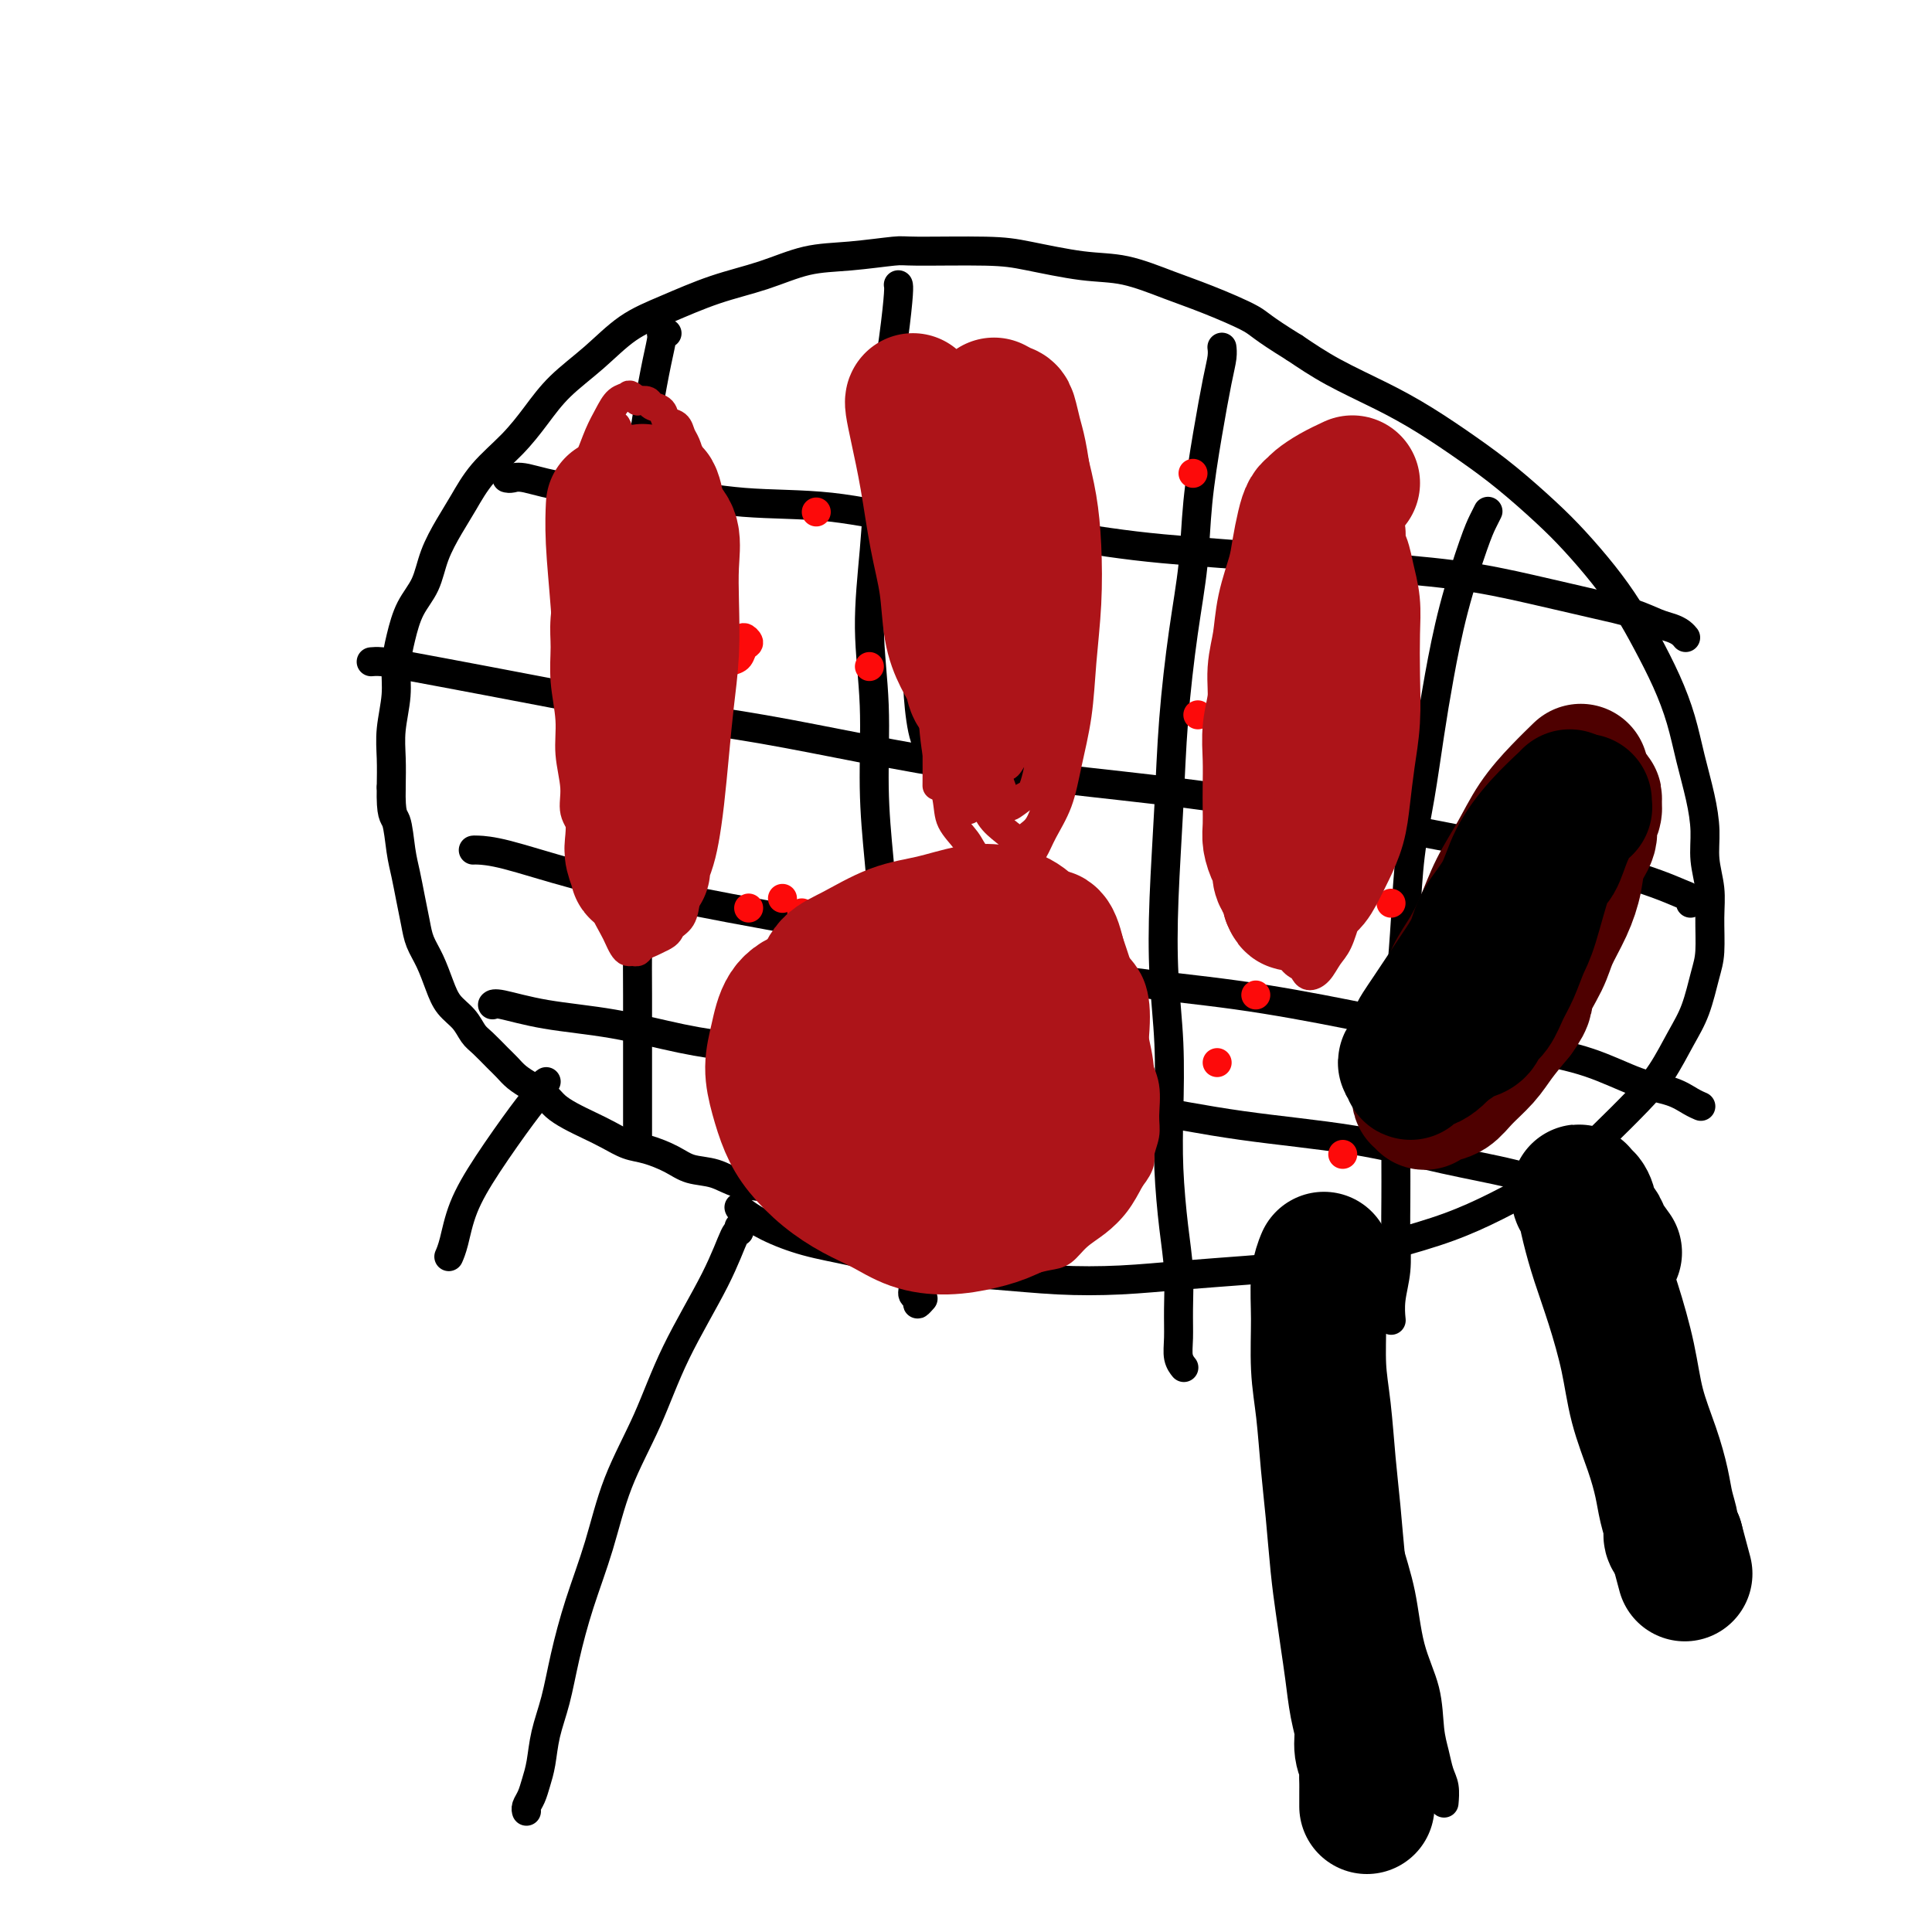 <svg viewBox='0 0 400 400' version='1.1' xmlns='http://www.w3.org/2000/svg' xmlns:xlink='http://www.w3.org/1999/xlink'><g fill='none' stroke='#000000' stroke-width='6' stroke-linecap='round' stroke-linejoin='round'><path d='M153,254c0.047,0.485 0.094,0.970 0,1c-0.094,0.030 -0.328,-0.396 -1,1c-0.672,1.396 -1.782,4.612 -4,9c-2.218,4.388 -5.545,9.947 -8,15c-2.455,5.053 -4.037,9.601 -6,14c-1.963,4.399 -4.307,8.649 -6,13c-1.693,4.351 -2.733,8.801 -4,13c-1.267,4.199 -2.759,8.146 -4,12c-1.241,3.854 -2.230,7.616 -3,11c-0.770,3.384 -1.319,6.391 -2,9c-0.681,2.609 -1.493,4.821 -2,7c-0.507,2.179 -0.710,4.325 -1,6c-0.290,1.675 -0.666,2.880 -1,4c-0.334,1.120 -0.626,2.156 -1,3c-0.374,0.844 -0.832,1.496 -1,2c-0.168,0.504 -0.048,0.858 0,1c0.048,0.142 0.024,0.071 0,0'/><path d='M275,260c-0.044,0.121 -0.087,0.241 0,1c0.087,0.759 0.305,2.155 1,5c0.695,2.845 1.867,7.137 3,12c1.133,4.863 2.228,10.296 3,15c0.772,4.704 1.223,8.677 2,13c0.777,4.323 1.882,8.995 3,13c1.118,4.005 2.250,7.344 3,11c0.750,3.656 1.118,7.630 2,11c0.882,3.370 2.279,6.137 3,9c0.721,2.863 0.768,5.822 1,8c0.232,2.178 0.651,3.575 1,5c0.349,1.425 0.630,2.877 1,4c0.370,1.123 0.830,1.918 1,3c0.170,1.082 0.048,2.452 0,3c-0.048,0.548 -0.024,0.274 0,0'/><path d='M153,250c-0.000,-0.000 -0.000,-0.000 0,0c0.000,0.000 0.000,0.000 0,0c-0.000,-0.000 -0.000,-0.000 0,0c0.000,0.000 0.000,0.000 0,0c-0.000,-0.000 -0.000,-0.000 0,0c0.000,0.000 0.000,0.000 0,0c-0.000,-0.000 -0.000,-0.000 0,0c0.000,0.000 0.000,0.002 0,0c-0.000,-0.002 -0.001,-0.006 0,0c0.001,0.006 0.005,0.022 0,0c-0.005,-0.022 -0.020,-0.080 0,0c0.020,0.080 0.073,0.300 1,1c0.927,0.700 2.728,1.879 5,3c2.272,1.121 5.014,2.184 8,3c2.986,0.816 6.215,1.385 9,2c2.785,0.615 5.128,1.276 8,2c2.872,0.724 6.275,1.512 10,2c3.725,0.488 7.772,0.678 12,1c4.228,0.322 8.636,0.777 13,1c4.364,0.223 8.685,0.214 13,0c4.315,-0.214 8.623,-0.635 13,-1c4.377,-0.365 8.822,-0.676 13,-1c4.178,-0.324 8.089,-0.662 12,-1'/><path d='M270,262c13.892,-0.414 10.623,-0.948 12,-2c1.377,-1.052 7.401,-2.620 12,-4c4.599,-1.380 7.773,-2.570 11,-4c3.227,-1.430 6.509,-3.100 10,-5c3.491,-1.900 7.193,-4.030 10,-6c2.807,-1.970 4.719,-3.780 7,-6c2.281,-2.220 4.929,-4.849 7,-7c2.071,-2.151 3.564,-3.826 5,-6c1.436,-2.174 2.815,-4.849 4,-7c1.185,-2.151 2.175,-3.778 3,-6c0.825,-2.222 1.485,-5.041 2,-7c0.515,-1.959 0.885,-3.060 1,-5c0.115,-1.940 -0.024,-4.718 0,-7c0.024,-2.282 0.211,-4.067 0,-6c-0.211,-1.933 -0.818,-4.012 -1,-6c-0.182,-1.988 0.062,-3.883 0,-6c-0.062,-2.117 -0.431,-4.455 -1,-7c-0.569,-2.545 -1.337,-5.298 -2,-8c-0.663,-2.702 -1.221,-5.354 -2,-8c-0.779,-2.646 -1.778,-5.288 -3,-8c-1.222,-2.712 -2.665,-5.496 -4,-8c-1.335,-2.504 -2.560,-4.727 -4,-7c-1.440,-2.273 -3.095,-4.595 -5,-7c-1.905,-2.405 -4.061,-4.894 -6,-7c-1.939,-2.106 -3.662,-3.829 -6,-6c-2.338,-2.171 -5.291,-4.789 -8,-7c-2.709,-2.211 -5.173,-4.015 -8,-6c-2.827,-1.985 -6.015,-4.151 -9,-6c-2.985,-1.849 -5.765,-3.383 -9,-5c-3.235,-1.617 -6.924,-3.319 -10,-5c-3.076,-1.681 -5.538,-3.340 -8,-5'/><path d='M268,72c-7.160,-4.401 -7.060,-4.904 -9,-6c-1.940,-1.096 -5.921,-2.783 -9,-4c-3.079,-1.217 -5.255,-1.962 -8,-3c-2.745,-1.038 -6.060,-2.369 -9,-3c-2.940,-0.631 -5.506,-0.562 -9,-1c-3.494,-0.438 -7.915,-1.382 -11,-2c-3.085,-0.618 -4.832,-0.910 -9,-1c-4.168,-0.090 -10.757,0.024 -14,0c-3.243,-0.024 -3.139,-0.184 -5,0c-1.861,0.184 -5.685,0.713 -9,1c-3.315,0.287 -6.121,0.332 -9,1c-2.879,0.668 -5.832,1.958 -9,3c-3.168,1.042 -6.552,1.834 -10,3c-3.448,1.166 -6.960,2.705 -10,4c-3.040,1.295 -5.609,2.347 -8,4c-2.391,1.653 -4.603,3.907 -7,6c-2.397,2.093 -4.977,4.026 -7,6c-2.023,1.974 -3.489,3.989 -5,6c-1.511,2.011 -3.066,4.017 -5,6c-1.934,1.983 -4.246,3.944 -6,6c-1.754,2.056 -2.949,4.207 -4,6c-1.051,1.793 -1.959,3.226 -3,5c-1.041,1.774 -2.216,3.887 -3,6c-0.784,2.113 -1.176,4.225 -2,6c-0.824,1.775 -2.081,3.211 -3,5c-0.919,1.789 -1.500,3.929 -2,6c-0.500,2.071 -0.918,4.071 -1,6c-0.082,1.929 0.174,3.785 0,6c-0.174,2.215 -0.778,4.789 -1,7c-0.222,2.211 -0.064,4.060 0,6c0.064,1.940 0.032,3.970 0,6'/><path d='M81,163c-0.131,6.081 0.543,5.785 1,7c0.457,1.215 0.699,3.942 1,6c0.301,2.058 0.661,3.448 1,5c0.339,1.552 0.657,3.265 1,5c0.343,1.735 0.710,3.493 1,5c0.290,1.507 0.504,2.762 1,4c0.496,1.238 1.274,2.457 2,4c0.726,1.543 1.401,3.409 2,5c0.599,1.591 1.123,2.905 2,4c0.877,1.095 2.108,1.970 3,3c0.892,1.030 1.446,2.215 2,3c0.554,0.785 1.110,1.169 2,2c0.890,0.831 2.115,2.109 3,3c0.885,0.891 1.430,1.393 2,2c0.570,0.607 1.166,1.317 2,2c0.834,0.683 1.906,1.338 3,2c1.094,0.662 2.210,1.332 3,2c0.790,0.668 1.253,1.335 2,2c0.747,0.665 1.776,1.329 3,2c1.224,0.671 2.641,1.348 4,2c1.359,0.652 2.659,1.278 4,2c1.341,0.722 2.725,1.540 4,2c1.275,0.460 2.443,0.561 4,1c1.557,0.439 3.503,1.216 5,2c1.497,0.784 2.544,1.576 4,2c1.456,0.424 3.321,0.480 5,1c1.679,0.520 3.171,1.504 5,2c1.829,0.496 3.995,0.504 6,1c2.005,0.496 3.847,1.480 6,2c2.153,0.520 4.615,0.577 7,1c2.385,0.423 4.692,1.211 7,2'/><path d='M179,251c9.262,2.560 7.917,1.958 9,2c1.083,0.042 4.595,0.726 6,1c1.405,0.274 0.702,0.137 0,0'/><path d='M113,224c-0.025,0.018 -0.051,0.036 0,0c0.051,-0.036 0.178,-0.127 0,0c-0.178,0.127 -0.660,0.471 -1,1c-0.340,0.529 -0.539,1.244 -1,2c-0.461,0.756 -1.185,1.555 -3,4c-1.815,2.445 -4.721,6.536 -7,10c-2.279,3.464 -3.930,6.300 -5,9c-1.070,2.700 -1.557,5.266 -2,7c-0.443,1.734 -0.841,2.638 -1,3c-0.159,0.362 -0.080,0.181 0,0'/><path d='M327,243c0.331,0.385 0.662,0.770 1,1c0.338,0.230 0.684,0.305 1,1c0.316,0.695 0.602,2.009 2,5c1.398,2.991 3.907,7.660 6,12c2.093,4.340 3.769,8.350 5,12c1.231,3.650 2.017,6.941 3,10c0.983,3.059 2.162,5.885 3,8c0.838,2.115 1.335,3.520 2,5c0.665,1.480 1.498,3.036 2,4c0.502,0.964 0.674,1.336 1,2c0.326,0.664 0.808,1.618 1,2c0.192,0.382 0.096,0.191 0,0'/><path d='M138,69c-0.032,-0.002 -0.063,-0.004 0,0c0.063,0.004 0.221,0.013 0,0c-0.221,-0.013 -0.822,-0.047 -1,0c-0.178,0.047 0.068,0.176 0,1c-0.068,0.824 -0.448,2.343 -1,5c-0.552,2.657 -1.276,6.450 -2,11c-0.724,4.550 -1.449,9.855 -2,14c-0.551,4.145 -0.930,7.128 -1,11c-0.070,3.872 0.167,8.632 0,13c-0.167,4.368 -0.738,8.344 -1,13c-0.262,4.656 -0.214,9.991 0,15c0.214,5.009 0.593,9.692 1,15c0.407,5.308 0.841,11.240 1,16c0.159,4.760 0.043,8.349 0,12c-0.043,3.651 -0.011,7.366 0,11c0.011,3.634 0.003,7.188 0,10c-0.003,2.812 -0.001,4.882 0,7c0.001,2.118 0.000,4.284 0,6c-0.000,1.716 -0.000,2.982 0,4c0.000,1.018 0.000,1.788 0,2c-0.000,0.212 -0.000,-0.135 0,0c0.000,0.135 0.000,0.753 0,1c-0.000,0.247 -0.000,0.124 0,0'/><path d='M186,59c-0.001,-0.004 -0.002,-0.007 0,0c0.002,0.007 0.008,0.026 0,0c-0.008,-0.026 -0.030,-0.096 0,0c0.030,0.096 0.111,0.360 0,2c-0.111,1.640 -0.413,4.658 -1,9c-0.587,4.342 -1.460,10.007 -2,15c-0.540,4.993 -0.748,9.312 -1,14c-0.252,4.688 -0.548,9.745 -1,15c-0.452,5.255 -1.059,10.707 -1,16c0.059,5.293 0.786,10.426 1,16c0.214,5.574 -0.085,11.589 0,17c0.085,5.411 0.552,10.218 1,15c0.448,4.782 0.876,9.539 1,14c0.124,4.461 -0.055,8.627 0,13c0.055,4.373 0.344,8.955 1,13c0.656,4.045 1.677,7.554 2,11c0.323,3.446 -0.053,6.828 0,10c0.053,3.172 0.535,6.135 1,9c0.465,2.865 0.913,5.632 1,8c0.087,2.368 -0.188,4.338 0,6c0.188,1.662 0.839,3.016 1,4c0.161,0.984 -0.167,1.598 0,2c0.167,0.402 0.828,0.592 1,1c0.172,0.408 -0.146,1.033 0,1c0.146,-0.033 0.756,-0.724 1,-1c0.244,-0.276 0.122,-0.138 0,0'/><path d='M253,72c-0.000,-0.001 -0.000,-0.001 0,0c0.000,0.001 0.001,0.005 0,0c-0.001,-0.005 -0.002,-0.019 0,0c0.002,0.019 0.009,0.070 0,0c-0.009,-0.070 -0.034,-0.261 0,0c0.034,0.261 0.126,0.973 0,2c-0.126,1.027 -0.470,2.369 -1,5c-0.530,2.631 -1.245,6.551 -2,11c-0.755,4.449 -1.550,9.425 -2,14c-0.450,4.575 -0.555,8.747 -1,13c-0.445,4.253 -1.231,8.585 -2,14c-0.769,5.415 -1.523,11.912 -2,18c-0.477,6.088 -0.678,11.769 -1,18c-0.322,6.231 -0.767,13.014 -1,19c-0.233,5.986 -0.256,11.175 0,16c0.256,4.825 0.790,9.284 1,14c0.210,4.716 0.095,9.687 0,14c-0.095,4.313 -0.169,7.966 0,12c0.169,4.034 0.580,8.449 1,12c0.420,3.551 0.848,6.237 1,9c0.152,2.763 0.027,5.602 0,8c-0.027,2.398 0.045,4.355 0,6c-0.045,1.645 -0.208,2.977 0,4c0.208,1.023 0.787,1.737 1,2c0.213,0.263 0.061,0.075 0,0c-0.061,-0.075 -0.030,-0.038 0,0'/><path d='M308,106c-0.021,0.042 -0.043,0.083 0,0c0.043,-0.083 0.149,-0.291 0,0c-0.149,0.291 -0.554,1.082 -1,2c-0.446,0.918 -0.934,1.963 -2,5c-1.066,3.037 -2.709,8.067 -4,13c-1.291,4.933 -2.230,9.769 -3,14c-0.770,4.231 -1.372,7.856 -2,12c-0.628,4.144 -1.282,8.808 -2,13c-0.718,4.192 -1.499,7.913 -2,12c-0.501,4.087 -0.723,8.539 -1,13c-0.277,4.461 -0.610,8.929 -1,13c-0.390,4.071 -0.836,7.744 -1,11c-0.164,3.256 -0.044,6.094 0,9c0.044,2.906 0.013,5.878 0,9c-0.013,3.122 -0.007,6.392 0,9c0.007,2.608 0.016,4.552 0,7c-0.016,2.448 -0.057,5.399 0,8c0.057,2.601 0.211,4.852 0,7c-0.211,2.148 -0.788,4.194 -1,6c-0.212,1.806 -0.061,3.373 0,4c0.061,0.627 0.030,0.313 0,0'/><path d='M105,99c-0.072,-0.015 -0.144,-0.030 0,0c0.144,0.030 0.504,0.106 1,0c0.496,-0.106 1.128,-0.395 3,0c1.872,0.395 4.986,1.475 10,2c5.014,0.525 11.930,0.496 18,1c6.070,0.504 11.294,1.542 17,2c5.706,0.458 11.895,0.335 18,1c6.105,0.665 12.127,2.118 19,3c6.873,0.882 14.596,1.194 22,2c7.404,0.806 14.487,2.105 22,3c7.513,0.895 15.455,1.384 23,2c7.545,0.616 14.691,1.358 22,2c7.309,0.642 14.780,1.184 21,2c6.220,0.816 11.189,1.906 16,3c4.811,1.094 9.464,2.191 13,3c3.536,0.809 5.956,1.331 8,2c2.044,0.669 3.711,1.486 5,2c1.289,0.514 2.201,0.725 3,1c0.799,0.275 1.484,0.612 2,1c0.516,0.388 0.862,0.825 1,1c0.138,0.175 0.069,0.087 0,0'/><path d='M77,137c-0.136,0.013 -0.273,0.027 0,0c0.273,-0.027 0.955,-0.093 2,0c1.045,0.093 2.454,0.345 6,1c3.546,0.655 9.231,1.714 16,3c6.769,1.286 14.623,2.798 21,4c6.377,1.202 11.277,2.093 17,3c5.723,0.907 12.268,1.831 19,3c6.732,1.169 13.651,2.584 21,4c7.349,1.416 15.127,2.832 23,4c7.873,1.168 15.842,2.087 24,3c8.158,0.913 16.506,1.819 25,3c8.494,1.181 17.135,2.638 25,4c7.865,1.362 14.954,2.631 22,4c7.046,1.369 14.049,2.839 20,4c5.951,1.161 10.848,2.014 15,3c4.152,0.986 7.557,2.107 10,3c2.443,0.893 3.923,1.559 5,2c1.077,0.441 1.752,0.657 2,1c0.248,0.343 0.071,0.812 0,1c-0.071,0.188 -0.035,0.094 0,0'/><path d='M98,176c-0.015,0.005 -0.030,0.010 0,0c0.030,-0.010 0.104,-0.036 1,0c0.896,0.036 2.613,0.133 6,1c3.387,0.867 8.443,2.503 14,4c5.557,1.497 11.616,2.854 17,4c5.384,1.146 10.094,2.082 15,3c4.906,0.918 10.008,1.820 16,3c5.992,1.180 12.872,2.640 20,4c7.128,1.360 14.502,2.622 22,4c7.498,1.378 15.119,2.872 23,4c7.881,1.128 16.022,1.889 24,3c7.978,1.111 15.794,2.570 23,4c7.206,1.430 13.803,2.830 20,4c6.197,1.170 11.996,2.110 17,3c5.004,0.890 9.215,1.731 13,3c3.785,1.269 7.144,2.967 10,4c2.856,1.033 5.209,1.401 7,2c1.791,0.599 3.021,1.431 4,2c0.979,0.569 1.708,0.877 2,1c0.292,0.123 0.146,0.062 0,0'/><path d='M102,208c0.011,-0.013 0.023,-0.027 0,0c-0.023,0.027 -0.079,0.094 0,0c0.079,-0.094 0.294,-0.348 2,0c1.706,0.348 4.901,1.300 9,2c4.099,0.700 9.100,1.149 14,2c4.900,0.851 9.698,2.103 14,3c4.302,0.897 8.106,1.439 13,2c4.894,0.561 10.877,1.140 17,2c6.123,0.860 12.386,2.000 19,3c6.614,1.000 13.579,1.860 21,3c7.421,1.140 15.299,2.559 23,4c7.701,1.441 15.225,2.904 23,4c7.775,1.096 15.801,1.825 23,3c7.199,1.175 13.572,2.795 19,4c5.428,1.205 9.910,1.994 14,3c4.090,1.006 7.787,2.228 10,3c2.213,0.772 2.942,1.092 4,2c1.058,0.908 2.445,2.402 3,3c0.555,0.598 0.277,0.299 0,0'/><path d='M153,229c-0.000,-0.006 -0.001,-0.013 0,0c0.001,0.013 0.003,0.045 0,0c-0.003,-0.045 -0.011,-0.166 0,0c0.011,0.166 0.042,0.619 0,1c-0.042,0.381 -0.155,0.689 0,1c0.155,0.311 0.578,0.626 1,1c0.422,0.374 0.842,0.808 2,1c1.158,0.192 3.054,0.142 4,0c0.946,-0.142 0.944,-0.376 1,-1c0.056,-0.624 0.172,-1.637 0,-2c-0.172,-0.363 -0.632,-0.074 -1,0c-0.368,0.074 -0.646,-0.066 -1,0c-0.354,0.066 -0.785,0.340 -1,1c-0.215,0.660 -0.215,1.707 0,2c0.215,0.293 0.645,-0.169 1,0c0.355,0.169 0.634,0.969 1,1c0.366,0.031 0.819,-0.705 1,-1c0.181,-0.295 0.091,-0.147 0,0'/><path d='M191,135c-0.002,-0.001 -0.004,-0.001 0,0c0.004,0.001 0.015,0.005 0,0c-0.015,-0.005 -0.057,-0.019 0,0c0.057,0.019 0.214,0.069 0,0c-0.214,-0.069 -0.797,-0.258 -1,0c-0.203,0.258 -0.024,0.964 0,2c0.024,1.036 -0.106,2.403 0,5c0.106,2.597 0.449,6.424 1,9c0.551,2.576 1.311,3.900 2,4c0.689,0.100 1.306,-1.024 2,-2c0.694,-0.976 1.465,-1.803 2,-3c0.535,-1.197 0.834,-2.763 1,-4c0.166,-1.237 0.198,-2.144 0,-3c-0.198,-0.856 -0.628,-1.662 -1,-2c-0.372,-0.338 -0.688,-0.209 -1,0c-0.312,0.209 -0.620,0.499 -1,1c-0.380,0.501 -0.833,1.212 -1,2c-0.167,0.788 -0.048,1.654 0,2c0.048,0.346 0.024,0.173 0,0'/></g>
<g fill='none' stroke='#FD0A0A' stroke-width='6' stroke-linecap='round' stroke-linejoin='round'><path d='M149,127c0.009,-0.006 0.017,-0.013 0,0c-0.017,0.013 -0.061,0.045 0,0c0.061,-0.045 0.226,-0.167 0,0c-0.226,0.167 -0.844,0.624 -1,1c-0.156,0.376 0.150,0.672 0,1c-0.150,0.328 -0.755,0.689 -1,2c-0.245,1.311 -0.130,3.574 0,5c0.130,1.426 0.274,2.015 1,2c0.726,-0.015 2.033,-0.636 3,-1c0.967,-0.364 1.594,-0.472 2,-1c0.406,-0.528 0.592,-1.476 1,-2c0.408,-0.524 1.037,-0.625 1,-1c-0.037,-0.375 -0.741,-1.024 -1,-1c-0.259,0.024 -0.074,0.721 0,1c0.074,0.279 0.037,0.139 0,0'/><path d='M155,188c0.000,0.000 0.000,0.000 0,0c0.000,0.000 0.000,0.000 0,0'/><path d='M198,206c0.000,0.000 0.000,0.000 0,0c0.000,0.000 0.000,0.000 0,0c0.000,-0.000 0.000,0.000 0,0c0.000,0.000 0.000,0.000 0,0'/><path d='M199,134c0.000,0.000 0.000,0.000 0,0c0.000,0.000 0.000,0.000 0,0c-0.000,0.000 0.000,0.000 0,0'/><path d='M214,181c0.000,0.000 0.000,0.000 0,0c0.000,0.000 0.000,0.000 0,0'/><path d='M256,179c0.000,0.000 0.000,0.000 0,0c0.000,0.000 0.000,0.000 0,0c0.000,0.000 0.000,-0.000 0,0c0.000,0.000 0.000,0.000 0,0'/><path d='M260,119c0.000,0.000 0.000,0.000 0,0c0.000,0.000 0.000,0.000 0,0'/><path d='M221,107c0.000,0.000 0.000,0.000 0,0c0.000,0.000 0.000,0.000 0,0c0.000,0.000 0.000,-0.000 0,0c0.000,0.000 0.000,0.000 0,0'/><path d='M180,138c0.000,0.000 0.000,0.000 0,0c0.000,0.000 0.000,0.000 0,0c0.000,0.000 0.000,0.000 0,0'/><path d='M162,186c0.000,0.000 0.000,0.000 0,0c0.000,0.000 0.000,0.000 0,0c0.000,0.000 0.000,0.000 0,0'/><path d='M197,218c0.000,0.000 0.000,0.000 0,0c0.000,0.000 0.000,0.000 0,0'/><path d='M252,220c0.000,0.000 0.000,0.000 0,0c0.000,0.000 0.000,0.000 0,0c0.000,-0.000 0.000,0.000 0,0c0.000,-0.000 0.000,0.000 0,0c-0.000,0.000 0.000,0.000 0,0'/><path d='M288,187c0.000,0.000 0.000,0.000 0,0c0.000,0.000 0.000,0.000 0,0'/><path d='M275,139c0.000,0.000 0.000,0.000 0,0c0.000,0.000 0.000,0.000 0,0c0.000,0.000 0.000,0.000 0,0c0.000,0.000 0.000,0.000 0,0'/><path d='M247,98c0.000,0.000 0.000,0.000 0,0c0.000,0.000 -0.000,0.000 0,0c0.000,0.000 0.000,0.000 0,0c0.000,0.000 0.000,0.000 0,0c-0.000,0.000 0.000,0.000 0,0'/><path d='M169,106c0.000,0.000 0.000,0.000 0,0c0.000,0.000 0.000,0.000 0,0c0.000,0.000 0.000,0.000 0,0c0.000,0.000 0.000,0.000 0,0'/><path d='M140,131c0.000,0.000 0.000,0.000 0,0c0.000,0.000 0.000,0.000 0,0c0.000,0.000 0.000,0.000 0,0c0.000,0.000 0.000,0.000 0,0'/><path d='M166,189c0.000,0.000 0.000,0.000 0,0c0.000,0.000 0.000,0.000 0,0'/><path d='M198,164c0.000,0.000 0.000,0.000 0,0c0.000,0.000 0.000,0.000 0,0'/><path d='M215,147c0.000,0.000 0.000,0.000 0,0c0.000,0.000 -0.000,0.000 0,0c0.000,0.000 0.000,0.000 0,0c-0.000,0.000 0.000,0.000 0,0c0.000,0.000 0.000,0.000 0,0'/><path d='M248,148c0.000,0.000 0.000,0.000 0,0c0.000,0.000 0.000,0.000 0,0c-0.000,0.000 0.000,0.000 0,0c0.000,0.000 0.000,0.000 0,0c0.000,0.000 0.000,0.000 0,0c-0.000,0.000 0.000,0.000 0,0'/><path d='M260,206c0.000,0.000 0.000,0.000 0,0c0.000,0.000 0.000,0.000 0,0c0.000,-0.000 0.000,0.000 0,0c0.000,0.000 0.000,0.000 0,0c0.000,0.000 0.000,0.000 0,0'/><path d='M278,239c0.000,0.000 0.000,0.000 0,0c0.000,0.000 0.000,0.000 0,0c0.000,0.000 0.000,0.000 0,0c0.000,0.000 0.000,0.000 0,0'/></g>
<g fill='none' stroke='#AD1419' stroke-width='6' stroke-linecap='round' stroke-linejoin='round'><path d='M118,101c-0.000,0.000 -0.000,0.001 0,0c0.000,-0.001 0.001,-0.003 0,0c-0.001,0.003 -0.004,0.012 0,0c0.004,-0.012 0.015,-0.046 0,1c-0.015,1.046 -0.058,3.172 0,6c0.058,2.828 0.216,6.358 0,10c-0.216,3.642 -0.805,7.395 -1,10c-0.195,2.605 0.005,4.061 0,6c-0.005,1.939 -0.213,4.360 0,7c0.213,2.640 0.849,5.500 1,8c0.151,2.500 -0.181,4.639 0,7c0.181,2.361 0.874,4.942 1,7c0.126,2.058 -0.317,3.593 0,5c0.317,1.407 1.393,2.686 2,4c0.607,1.314 0.744,2.663 1,4c0.256,1.337 0.632,2.662 1,4c0.368,1.338 0.729,2.691 1,4c0.271,1.309 0.454,2.575 1,4c0.546,1.425 1.456,3.009 2,4c0.544,0.991 0.723,1.391 1,2c0.277,0.609 0.651,1.428 1,2c0.349,0.572 0.674,0.896 1,1c0.326,0.104 0.654,-0.014 1,0c0.346,0.014 0.711,0.158 1,0c0.289,-0.158 0.501,-0.620 1,-1c0.499,-0.380 1.285,-0.680 2,-1c0.715,-0.320 1.357,-0.660 2,-1'/><path d='M137,194c1.583,-0.689 1.541,-1.412 2,-2c0.459,-0.588 1.419,-1.042 2,-2c0.581,-0.958 0.781,-2.422 1,-4c0.219,-1.578 0.455,-3.272 1,-5c0.545,-1.728 1.399,-3.489 2,-5c0.601,-1.511 0.949,-2.770 1,-4c0.051,-1.230 -0.196,-2.431 0,-4c0.196,-1.569 0.836,-3.507 1,-5c0.164,-1.493 -0.149,-2.541 0,-4c0.149,-1.459 0.758,-3.330 1,-5c0.242,-1.670 0.117,-3.138 0,-5c-0.117,-1.862 -0.226,-4.117 0,-6c0.226,-1.883 0.789,-3.392 1,-5c0.211,-1.608 0.071,-3.313 0,-5c-0.071,-1.687 -0.075,-3.355 0,-5c0.075,-1.645 0.227,-3.268 0,-5c-0.227,-1.732 -0.834,-3.572 -1,-5c-0.166,-1.428 0.110,-2.444 0,-4c-0.110,-1.556 -0.607,-3.651 -1,-5c-0.393,-1.349 -0.683,-1.951 -1,-3c-0.317,-1.049 -0.663,-2.546 -1,-4c-0.337,-1.454 -0.667,-2.866 -1,-4c-0.333,-1.134 -0.671,-1.990 -1,-3c-0.329,-1.010 -0.650,-2.172 -1,-3c-0.350,-0.828 -0.728,-1.321 -1,-2c-0.272,-0.679 -0.439,-1.545 -1,-2c-0.561,-0.455 -1.515,-0.500 -2,-1c-0.485,-0.500 -0.501,-1.453 -1,-2c-0.499,-0.547 -1.480,-0.686 -2,-1c-0.520,-0.314 -0.577,-0.804 -1,-1c-0.423,-0.196 -1.211,-0.098 -2,0'/><path d='M132,83c-1.904,-1.643 -1.665,-1.251 -2,-1c-0.335,0.251 -1.244,0.361 -2,1c-0.756,0.639 -1.359,1.808 -2,3c-0.641,1.192 -1.320,2.407 -2,4c-0.680,1.593 -1.361,3.564 -2,5c-0.639,1.436 -1.236,2.337 -2,5c-0.764,2.663 -1.695,7.090 -2,9c-0.305,1.910 0.015,1.304 0,3c-0.015,1.696 -0.366,5.692 0,9c0.366,3.308 1.449,5.926 2,9c0.551,3.074 0.571,6.602 1,10c0.429,3.398 1.266,6.666 2,10c0.734,3.334 1.366,6.735 2,10c0.634,3.265 1.269,6.395 2,9c0.731,2.605 1.558,4.684 2,7c0.442,2.316 0.499,4.867 1,7c0.501,2.133 1.445,3.846 2,5c0.555,1.154 0.722,1.749 1,2c0.278,0.251 0.666,0.156 1,0c0.334,-0.156 0.615,-0.375 1,-1c0.385,-0.625 0.873,-1.656 1,-3c0.127,-1.344 -0.109,-2.999 0,-5c0.109,-2.001 0.563,-4.346 1,-7c0.437,-2.654 0.857,-5.616 1,-9c0.143,-3.384 0.009,-7.190 0,-11c-0.009,-3.810 0.106,-7.624 0,-12c-0.106,-4.376 -0.435,-9.313 -1,-14c-0.565,-4.687 -1.368,-9.122 -2,-13c-0.632,-3.878 -1.093,-7.198 -2,-10c-0.907,-2.802 -2.259,-5.086 -3,-7c-0.741,-1.914 -0.870,-3.457 -1,-5'/><path d='M129,93c-1.802,-8.191 -1.807,-4.167 -2,-3c-0.193,1.167 -0.574,-0.522 -1,-1c-0.426,-0.478 -0.899,0.256 -1,1c-0.101,0.744 0.168,1.499 0,3c-0.168,1.501 -0.774,3.748 -1,6c-0.226,2.252 -0.072,4.508 0,8c0.072,3.492 0.064,8.221 0,13c-0.064,4.779 -0.182,9.609 0,15c0.182,5.391 0.664,11.345 1,16c0.336,4.655 0.527,8.012 1,11c0.473,2.988 1.229,5.607 2,7c0.771,1.393 1.558,1.560 2,2c0.442,0.440 0.538,1.151 1,1c0.462,-0.151 1.291,-1.166 2,-2c0.709,-0.834 1.297,-1.488 2,-3c0.703,-1.512 1.520,-3.881 2,-7c0.480,-3.119 0.622,-6.989 1,-12c0.378,-5.011 0.992,-11.164 1,-17c0.008,-5.836 -0.590,-11.355 -1,-16c-0.410,-4.645 -0.632,-8.417 -1,-11c-0.368,-2.583 -0.883,-3.979 -1,-5c-0.117,-1.021 0.164,-1.667 0,-2c-0.164,-0.333 -0.772,-0.353 -1,0c-0.228,0.353 -0.075,1.078 0,2c0.075,0.922 0.073,2.041 0,4c-0.073,1.959 -0.216,4.757 0,8c0.216,3.243 0.790,6.930 1,11c0.210,4.070 0.056,8.524 0,13c-0.056,4.476 -0.015,8.974 0,13c0.015,4.026 0.004,7.579 0,10c-0.004,2.421 -0.002,3.711 0,5'/><path d='M136,163c0.000,10.357 0.000,4.250 0,2c0.000,-2.250 0.000,-0.643 0,0c0.000,0.643 0.000,0.321 0,0'/><path d='M190,85c0.024,0.379 0.049,0.757 0,1c-0.049,0.243 -0.171,0.350 0,2c0.171,1.650 0.634,4.841 1,9c0.366,4.159 0.636,9.284 1,14c0.364,4.716 0.823,9.023 1,13c0.177,3.977 0.073,7.624 0,11c-0.073,3.376 -0.115,6.483 0,10c0.115,3.517 0.386,7.446 1,11c0.614,3.554 1.572,6.735 2,9c0.428,2.265 0.327,3.615 1,5c0.673,1.385 2.119,2.803 3,4c0.881,1.197 1.198,2.171 2,3c0.802,0.829 2.088,1.514 3,2c0.912,0.486 1.451,0.775 2,1c0.549,0.225 1.110,0.387 2,0c0.890,-0.387 2.111,-1.324 3,-2c0.889,-0.676 1.446,-1.093 2,-2c0.554,-0.907 1.104,-2.306 2,-4c0.896,-1.694 2.139,-3.683 3,-6c0.861,-2.317 1.342,-4.962 2,-8c0.658,-3.038 1.495,-6.469 2,-10c0.505,-3.531 0.680,-7.162 1,-11c0.320,-3.838 0.787,-7.885 1,-12c0.213,-4.115 0.173,-8.300 0,-12c-0.173,-3.700 -0.478,-6.914 -1,-10c-0.522,-3.086 -1.261,-6.043 -2,-9'/><path d='M222,94c-0.834,-4.101 -1.420,-4.854 -2,-6c-0.580,-1.146 -1.155,-2.686 -2,-4c-0.845,-1.314 -1.959,-2.403 -3,-3c-1.041,-0.597 -2.008,-0.702 -3,-1c-0.992,-0.298 -2.008,-0.788 -3,-1c-0.992,-0.212 -1.961,-0.146 -3,0c-1.039,0.146 -2.148,0.373 -3,1c-0.852,0.627 -1.447,1.653 -2,3c-0.553,1.347 -1.064,3.013 -2,5c-0.936,1.987 -2.297,4.295 -3,7c-0.703,2.705 -0.747,5.808 -1,9c-0.253,3.192 -0.713,6.473 -1,10c-0.287,3.527 -0.400,7.299 0,11c0.400,3.701 1.314,7.330 2,11c0.686,3.670 1.145,7.381 2,11c0.855,3.619 2.105,7.146 3,10c0.895,2.854 1.433,5.035 2,7c0.567,1.965 1.163,3.713 2,5c0.837,1.287 1.915,2.112 3,3c1.085,0.888 2.178,1.840 3,2c0.822,0.160 1.373,-0.470 2,-1c0.627,-0.530 1.332,-0.958 2,-2c0.668,-1.042 1.301,-2.697 2,-5c0.699,-2.303 1.466,-5.254 2,-9c0.534,-3.746 0.835,-8.287 1,-14c0.165,-5.713 0.195,-12.599 0,-19c-0.195,-6.401 -0.616,-12.317 -1,-18c-0.384,-5.683 -0.732,-11.131 -1,-15c-0.268,-3.869 -0.457,-6.157 -1,-8c-0.543,-1.843 -1.441,-3.241 -2,-4c-0.559,-0.759 -0.780,-0.880 -1,-1'/><path d='M214,78c-0.762,-1.771 -0.667,0.301 -1,2c-0.333,1.699 -1.095,3.025 -2,5c-0.905,1.975 -1.953,4.600 -3,8c-1.047,3.400 -2.093,7.577 -3,12c-0.907,4.423 -1.676,9.093 -2,14c-0.324,4.907 -0.205,10.053 0,15c0.205,4.947 0.495,9.697 1,14c0.505,4.303 1.223,8.160 2,11c0.777,2.840 1.611,4.661 2,6c0.389,1.339 0.331,2.194 1,2c0.669,-0.194 2.064,-1.437 3,-2c0.936,-0.563 1.414,-0.446 2,-2c0.586,-1.554 1.281,-4.779 2,-9c0.719,-4.221 1.462,-9.439 2,-15c0.538,-5.561 0.870,-11.464 1,-17c0.130,-5.536 0.057,-10.706 0,-15c-0.057,-4.294 -0.097,-7.711 0,-10c0.097,-2.289 0.332,-3.450 0,-4c-0.332,-0.550 -1.230,-0.490 -2,0c-0.770,0.490 -1.411,1.409 -2,3c-0.589,1.591 -1.125,3.853 -2,7c-0.875,3.147 -2.087,7.179 -3,12c-0.913,4.821 -1.525,10.429 -2,16c-0.475,5.571 -0.814,11.103 -1,15c-0.186,3.897 -0.220,6.160 0,8c0.220,1.840 0.693,3.258 1,4c0.307,0.742 0.447,0.809 1,0c0.553,-0.809 1.519,-2.495 2,-5c0.481,-2.505 0.476,-5.828 1,-10c0.524,-4.172 1.578,-9.192 2,-14c0.422,-4.808 0.211,-9.404 0,-14'/><path d='M214,115c0.683,-8.930 -0.608,-9.755 -1,-11c-0.392,-1.245 0.116,-2.910 0,-4c-0.116,-1.090 -0.854,-1.606 -1,-2c-0.146,-0.394 0.301,-0.666 0,0c-0.301,0.666 -1.348,2.269 -2,5c-0.652,2.731 -0.908,6.591 -1,11c-0.092,4.409 -0.021,9.369 0,14c0.021,4.631 -0.008,8.933 0,13c0.008,4.067 0.051,7.899 0,10c-0.051,2.101 -0.198,2.469 0,3c0.198,0.531 0.740,1.224 1,1c0.260,-0.224 0.238,-1.364 0,-3c-0.238,-1.636 -0.694,-3.769 -1,-7c-0.306,-3.231 -0.464,-7.560 -1,-12c-0.536,-4.440 -1.452,-8.992 -2,-13c-0.548,-4.008 -0.728,-7.474 -1,-10c-0.272,-2.526 -0.637,-4.112 -1,-5c-0.363,-0.888 -0.724,-1.077 -1,-1c-0.276,0.077 -0.466,0.419 -1,2c-0.534,1.581 -1.412,4.403 -2,8c-0.588,3.597 -0.886,7.971 -1,13c-0.114,5.029 -0.043,10.712 0,16c0.043,5.288 0.057,10.181 0,14c-0.057,3.819 -0.184,6.564 0,8c0.184,1.436 0.681,1.561 1,2c0.319,0.439 0.462,1.191 1,0c0.538,-1.191 1.473,-4.325 2,-8c0.527,-3.675 0.646,-7.892 1,-13c0.354,-5.108 0.941,-11.106 1,-17c0.059,-5.894 -0.412,-11.684 -1,-16c-0.588,-4.316 -1.294,-7.158 -2,-10'/><path d='M202,103c-0.660,-4.795 -0.810,-3.782 -1,-4c-0.190,-0.218 -0.419,-1.668 -1,-2c-0.581,-0.332 -1.515,0.452 -2,2c-0.485,1.548 -0.522,3.859 -1,7c-0.478,3.141 -1.396,7.112 -2,12c-0.604,4.888 -0.894,10.692 -1,17c-0.106,6.308 -0.029,13.122 0,18c0.029,4.878 0.008,7.822 0,9c-0.008,1.178 -0.004,0.589 0,0'/><path d='M269,110c-0.040,-0.048 -0.080,-0.096 0,0c0.080,0.096 0.279,0.337 0,1c-0.279,0.663 -1.037,1.746 -2,4c-0.963,2.254 -2.130,5.677 -3,10c-0.870,4.323 -1.441,9.547 -2,14c-0.559,4.453 -1.104,8.135 -1,12c0.104,3.865 0.857,7.914 1,12c0.143,4.086 -0.323,8.208 0,12c0.323,3.792 1.435,7.253 2,10c0.565,2.747 0.584,4.779 1,7c0.416,2.221 1.228,4.632 2,6c0.772,1.368 1.505,1.692 2,2c0.495,0.308 0.751,0.601 1,1c0.249,0.399 0.489,0.903 1,1c0.511,0.097 1.292,-0.215 2,-1c0.708,-0.785 1.342,-2.044 2,-3c0.658,-0.956 1.340,-1.610 2,-3c0.660,-1.390 1.298,-3.515 2,-6c0.702,-2.485 1.467,-5.330 2,-9c0.533,-3.670 0.833,-8.163 1,-13c0.167,-4.837 0.200,-10.016 0,-15c-0.200,-4.984 -0.633,-9.771 -1,-14c-0.367,-4.229 -0.667,-7.898 -1,-11c-0.333,-3.102 -0.697,-5.636 -1,-7c-0.303,-1.364 -0.543,-1.560 -1,-2c-0.457,-0.440 -1.131,-1.126 -2,-1c-0.869,0.126 -1.935,1.063 -3,2'/><path d='M273,119c-1.620,0.732 -2.670,3.062 -4,6c-1.330,2.938 -2.938,6.485 -4,10c-1.062,3.515 -1.576,6.998 -2,11c-0.424,4.002 -0.759,8.522 -1,13c-0.241,4.478 -0.389,8.913 0,13c0.389,4.087 1.315,7.827 2,11c0.685,3.173 1.128,5.780 2,8c0.872,2.220 2.173,4.054 3,5c0.827,0.946 1.182,1.006 2,1c0.818,-0.006 2.101,-0.077 3,-1c0.899,-0.923 1.415,-2.698 2,-5c0.585,-2.302 1.237,-5.132 2,-9c0.763,-3.868 1.635,-8.773 2,-14c0.365,-5.227 0.223,-10.776 0,-17c-0.223,-6.224 -0.527,-13.122 -1,-19c-0.473,-5.878 -1.116,-10.736 -2,-14c-0.884,-3.264 -2.008,-4.935 -3,-6c-0.992,-1.065 -1.853,-1.526 -3,-1c-1.147,0.526 -2.579,2.038 -4,4c-1.421,1.962 -2.830,4.374 -4,8c-1.170,3.626 -2.102,8.465 -3,14c-0.898,5.535 -1.764,11.765 -2,18c-0.236,6.235 0.156,12.474 1,18c0.844,5.526 2.139,10.337 3,14c0.861,3.663 1.287,6.176 2,8c0.713,1.824 1.711,2.959 3,3c1.289,0.041 2.867,-1.011 4,-3c1.133,-1.989 1.819,-4.915 3,-9c1.181,-4.085 2.856,-9.331 4,-15c1.144,-5.669 1.755,-11.763 2,-18c0.245,-6.237 0.122,-12.619 0,-19'/><path d='M280,134c0.242,-8.667 -0.152,-11.834 -1,-15c-0.848,-3.166 -2.148,-6.330 -3,-8c-0.852,-1.670 -1.255,-1.845 -2,-2c-0.745,-0.155 -1.832,-0.291 -3,1c-1.168,1.291 -2.416,4.010 -4,8c-1.584,3.990 -3.505,9.253 -5,15c-1.495,5.747 -2.563,11.978 -3,18c-0.437,6.022 -0.241,11.834 0,17c0.241,5.166 0.529,9.685 1,13c0.471,3.315 1.127,5.424 2,7c0.873,1.576 1.964,2.617 3,3c1.036,0.383 2.016,0.108 3,-1c0.984,-1.108 1.970,-3.049 3,-6c1.030,-2.951 2.102,-6.913 3,-11c0.898,-4.087 1.622,-8.300 2,-13c0.378,-4.700 0.412,-9.885 0,-15c-0.412,-5.115 -1.268,-10.158 -2,-14c-0.732,-3.842 -1.339,-6.484 -2,-8c-0.661,-1.516 -1.375,-1.908 -2,-2c-0.625,-0.092 -1.159,0.114 -2,1c-0.841,0.886 -1.989,2.452 -3,5c-1.011,2.548 -1.887,6.079 -3,11c-1.113,4.921 -2.464,11.231 -3,17c-0.536,5.769 -0.258,10.996 0,16c0.258,5.004 0.495,9.784 1,13c0.505,3.216 1.279,4.866 2,6c0.721,1.134 1.389,1.751 2,2c0.611,0.249 1.164,0.129 2,-1c0.836,-1.129 1.956,-3.265 3,-6c1.044,-2.735 2.013,-6.067 3,-10c0.987,-3.933 1.994,-8.466 3,-13'/><path d='M275,162c1.757,-7.637 0.650,-11.731 0,-16c-0.650,-4.269 -0.845,-8.715 -1,-12c-0.155,-3.285 -0.272,-5.411 -1,-7c-0.728,-1.589 -2.068,-2.641 -3,-3c-0.932,-0.359 -1.454,-0.025 -2,1c-0.546,1.025 -1.114,2.741 -2,5c-0.886,2.259 -2.091,5.060 -3,9c-0.909,3.940 -1.522,9.019 -2,14c-0.478,4.981 -0.821,9.865 -1,14c-0.179,4.135 -0.194,7.523 0,10c0.194,2.477 0.597,4.044 1,5c0.403,0.956 0.807,1.302 1,1c0.193,-0.302 0.174,-1.251 1,-3c0.826,-1.749 2.495,-4.299 4,-8c1.505,-3.701 2.844,-8.553 4,-14c1.156,-5.447 2.129,-11.488 3,-17c0.871,-5.512 1.641,-10.493 2,-15c0.359,-4.507 0.305,-8.538 0,-11c-0.305,-2.462 -0.863,-3.353 -1,-4c-0.137,-0.647 0.147,-1.050 0,-1c-0.147,0.050 -0.726,0.554 -1,2c-0.274,1.446 -0.242,3.833 -1,7c-0.758,3.167 -2.304,7.114 -3,12c-0.696,4.886 -0.541,10.711 -1,16c-0.459,5.289 -1.532,10.043 -2,14c-0.468,3.957 -0.333,7.118 0,9c0.333,1.882 0.863,2.485 1,3c0.137,0.515 -0.118,0.942 0,1c0.118,0.058 0.609,-0.254 1,-1c0.391,-0.746 0.683,-1.928 1,-4c0.317,-2.072 0.658,-5.036 1,-8'/><path d='M271,161c0.404,-3.738 -0.086,-7.083 0,-11c0.086,-3.917 0.748,-8.404 1,-12c0.252,-3.596 0.094,-6.299 0,-8c-0.094,-1.701 -0.123,-2.399 0,-3c0.123,-0.601 0.398,-1.106 0,-1c-0.398,0.106 -1.469,0.824 -2,2c-0.531,1.176 -0.521,2.810 -1,5c-0.479,2.190 -1.448,4.938 -2,9c-0.552,4.062 -0.687,9.440 -1,13c-0.313,3.560 -0.804,5.303 -1,6c-0.196,0.697 -0.098,0.349 0,0'/><path d='M171,206c0.064,-0.012 0.129,-0.024 0,0c-0.129,0.024 -0.451,0.082 -1,0c-0.549,-0.082 -1.325,-0.306 -2,0c-0.675,0.306 -1.247,1.143 -2,2c-0.753,0.857 -1.685,1.736 -3,4c-1.315,2.264 -3.013,5.913 -4,9c-0.987,3.087 -1.262,5.611 -1,8c0.262,2.389 1.062,4.643 2,7c0.938,2.357 2.014,4.817 3,7c0.986,2.183 1.883,4.089 3,6c1.117,1.911 2.456,3.829 4,5c1.544,1.171 3.295,1.596 5,2c1.705,0.404 3.366,0.786 5,1c1.634,0.214 3.242,0.259 5,0c1.758,-0.259 3.666,-0.823 5,-1c1.334,-0.177 2.093,0.032 3,0c0.907,-0.032 1.960,-0.305 3,0c1.040,0.305 2.066,1.189 3,2c0.934,0.811 1.776,1.548 3,2c1.224,0.452 2.831,0.617 4,1c1.169,0.383 1.901,0.983 3,1c1.099,0.017 2.565,-0.550 4,-1c1.435,-0.450 2.838,-0.783 4,-1c1.162,-0.217 2.082,-0.318 3,-1c0.918,-0.682 1.834,-1.946 3,-3c1.166,-1.054 2.583,-1.899 4,-3c1.417,-1.101 2.833,-2.457 4,-4c1.167,-1.543 2.083,-3.271 3,-5'/><path d='M234,244c2.556,-3.254 1.947,-3.889 2,-5c0.053,-1.111 0.769,-2.697 1,-4c0.231,-1.303 -0.023,-2.324 0,-4c0.023,-1.676 0.323,-4.006 0,-6c-0.323,-1.994 -1.270,-3.652 -2,-6c-0.730,-2.348 -1.243,-5.385 -2,-8c-0.757,-2.615 -1.757,-4.808 -3,-7c-1.243,-2.192 -2.730,-4.383 -4,-6c-1.270,-1.617 -2.323,-2.658 -4,-4c-1.677,-1.342 -3.978,-2.983 -6,-4c-2.022,-1.017 -3.764,-1.410 -6,-2c-2.236,-0.590 -4.967,-1.376 -8,-2c-3.033,-0.624 -6.369,-1.087 -9,-1c-2.631,0.087 -4.557,0.724 -7,1c-2.443,0.276 -5.403,0.191 -8,1c-2.597,0.809 -4.830,2.514 -7,4c-2.170,1.486 -4.275,2.754 -6,4c-1.725,1.246 -3.068,2.470 -4,4c-0.932,1.530 -1.452,3.368 -2,5c-0.548,1.632 -1.124,3.060 -1,5c0.124,1.940 0.949,4.394 2,7c1.051,2.606 2.327,5.364 4,8c1.673,2.636 3.743,5.150 6,8c2.257,2.850 4.702,6.037 7,8c2.298,1.963 4.448,2.703 7,4c2.552,1.297 5.507,3.152 8,4c2.493,0.848 4.524,0.689 7,1c2.476,0.311 5.396,1.094 8,1c2.604,-0.094 4.894,-1.064 7,-2c2.106,-0.936 4.030,-1.839 6,-3c1.970,-1.161 3.985,-2.581 6,-4'/><path d='M226,241c3.498,-2.425 2.745,-3.987 3,-6c0.255,-2.013 1.520,-4.477 2,-7c0.480,-2.523 0.177,-5.106 0,-8c-0.177,-2.894 -0.228,-6.100 -1,-9c-0.772,-2.900 -2.266,-5.495 -4,-8c-1.734,-2.505 -3.707,-4.919 -6,-7c-2.293,-2.081 -4.904,-3.827 -8,-5c-3.096,-1.173 -6.677,-1.772 -10,-2c-3.323,-0.228 -6.389,-0.083 -10,1c-3.611,1.083 -7.768,3.105 -11,5c-3.232,1.895 -5.539,3.663 -8,6c-2.461,2.337 -5.077,5.242 -7,8c-1.923,2.758 -3.155,5.370 -4,8c-0.845,2.630 -1.305,5.278 -1,8c0.305,2.722 1.376,5.519 3,8c1.624,2.481 3.803,4.647 6,7c2.197,2.353 4.413,4.894 7,7c2.587,2.106 5.545,3.779 9,5c3.455,1.221 7.408,1.991 11,2c3.592,0.009 6.823,-0.741 10,-2c3.177,-1.259 6.300,-3.025 9,-5c2.700,-1.975 4.977,-4.157 7,-7c2.023,-2.843 3.790,-6.346 5,-10c1.210,-3.654 1.862,-7.458 2,-11c0.138,-3.542 -0.238,-6.822 -1,-10c-0.762,-3.178 -1.911,-6.254 -4,-9c-2.089,-2.746 -5.118,-5.161 -8,-7c-2.882,-1.839 -5.618,-3.101 -9,-4c-3.382,-0.899 -7.411,-1.434 -11,-1c-3.589,0.434 -6.740,1.838 -10,4c-3.260,2.162 -6.630,5.081 -10,8'/><path d='M177,200c-5.045,4.867 -7.659,11.034 -9,16c-1.341,4.966 -1.410,8.733 -1,11c0.410,2.267 1.299,3.036 2,5c0.701,1.964 1.215,5.124 5,10c3.785,4.876 10.843,11.470 16,14c5.157,2.530 8.414,0.997 11,0c2.586,-0.997 4.502,-1.457 6,-2c1.498,-0.543 2.579,-1.170 5,-3c2.421,-1.830 6.181,-4.862 9,-8c2.819,-3.138 4.695,-6.381 6,-10c1.305,-3.619 2.038,-7.614 2,-11c-0.038,-3.386 -0.848,-6.161 -2,-9c-1.152,-2.839 -2.647,-5.741 -5,-8c-2.353,-2.259 -5.564,-3.876 -9,-5c-3.436,-1.124 -7.096,-1.755 -11,-2c-3.904,-0.245 -8.052,-0.103 -12,1c-3.948,1.103 -7.697,3.165 -11,6c-3.303,2.835 -6.161,6.441 -8,10c-1.839,3.559 -2.661,7.071 -2,11c0.661,3.929 2.803,8.274 5,12c2.197,3.726 4.448,6.834 7,10c2.552,3.166 5.404,6.390 9,8c3.596,1.610 7.936,1.605 12,1c4.064,-0.605 7.853,-1.810 11,-4c3.147,-2.190 5.652,-5.364 8,-9c2.348,-3.636 4.540,-7.732 6,-12c1.460,-4.268 2.187,-8.707 2,-13c-0.187,-4.293 -1.287,-8.439 -3,-12c-1.713,-3.561 -4.038,-6.536 -7,-9c-2.962,-2.464 -6.561,-4.418 -10,-5c-3.439,-0.582 -6.720,0.209 -10,1'/><path d='M199,194c-3.484,1.302 -7.193,4.056 -10,7c-2.807,2.944 -4.710,6.078 -6,10c-1.290,3.922 -1.966,8.633 -2,13c-0.034,4.367 0.574,8.391 2,12c1.426,3.609 3.671,6.803 6,9c2.329,2.197 4.742,3.397 8,4c3.258,0.603 7.360,0.608 11,0c3.640,-0.608 6.818,-1.830 10,-4c3.182,-2.170 6.369,-5.288 9,-9c2.631,-3.712 4.707,-8.018 6,-12c1.293,-3.982 1.805,-7.640 2,-11c0.195,-3.360 0.075,-6.422 -1,-9c-1.075,-2.578 -3.106,-4.672 -5,-6c-1.894,-1.328 -3.653,-1.888 -6,-2c-2.347,-0.112 -5.282,0.226 -8,1c-2.718,0.774 -5.218,1.984 -8,4c-2.782,2.016 -5.844,4.839 -8,8c-2.156,3.161 -3.405,6.661 -4,10c-0.595,3.339 -0.536,6.516 0,9c0.536,2.484 1.550,4.275 3,6c1.450,1.725 3.337,3.383 5,4c1.663,0.617 3.102,0.192 5,0c1.898,-0.192 4.255,-0.150 6,-1c1.745,-0.850 2.878,-2.593 4,-4c1.122,-1.407 2.235,-2.479 3,-4c0.765,-1.521 1.184,-3.490 1,-5c-0.184,-1.510 -0.972,-2.559 -2,-4c-1.028,-1.441 -2.296,-3.273 -4,-4c-1.704,-0.727 -3.843,-0.350 -6,0c-2.157,0.350 -4.330,0.671 -6,2c-1.670,1.329 -2.835,3.664 -4,6'/><path d='M200,224c-0.927,1.866 -1.246,3.531 -1,5c0.246,1.469 1.055,2.743 2,4c0.945,1.257 2.026,2.498 3,3c0.974,0.502 1.841,0.264 3,0c1.159,-0.264 2.611,-0.556 4,-1c1.389,-0.444 2.714,-1.041 4,-2c1.286,-0.959 2.533,-2.281 3,-4c0.467,-1.719 0.154,-3.837 0,-6c-0.154,-2.163 -0.150,-4.373 -1,-6c-0.850,-1.627 -2.555,-2.673 -4,-3c-1.445,-0.327 -2.631,0.063 -4,1c-1.369,0.937 -2.923,2.421 -4,4c-1.077,1.579 -1.678,3.252 -2,5c-0.322,1.748 -0.364,3.571 0,5c0.364,1.429 1.134,2.463 2,3c0.866,0.537 1.827,0.575 3,0c1.173,-0.575 2.557,-1.765 4,-3c1.443,-1.235 2.946,-2.516 4,-4c1.054,-1.484 1.661,-3.172 2,-5c0.339,-1.828 0.412,-3.796 0,-5c-0.412,-1.204 -1.309,-1.645 -2,-2c-0.691,-0.355 -1.177,-0.623 -2,0c-0.823,0.623 -1.984,2.136 -3,4c-1.016,1.864 -1.889,4.079 -3,7c-1.111,2.921 -2.460,6.549 -3,8c-0.540,1.451 -0.270,0.726 0,0'/></g>
<g fill='none' stroke='#AD1419' stroke-width='28' stroke-linecap='round' stroke-linejoin='round'><path d='M183,207c0.094,-0.030 0.188,-0.060 0,0c-0.188,0.060 -0.657,0.211 -1,0c-0.343,-0.211 -0.561,-0.782 -1,-1c-0.439,-0.218 -1.101,-0.083 -2,0c-0.899,0.083 -2.035,0.113 -4,0c-1.965,-0.113 -4.759,-0.370 -7,0c-2.241,0.370 -3.930,1.368 -5,3c-1.070,1.632 -1.523,3.898 -2,6c-0.477,2.102 -0.979,4.039 -1,6c-0.021,1.961 0.439,3.946 1,6c0.561,2.054 1.222,4.177 2,6c0.778,1.823 1.672,3.346 3,5c1.328,1.654 3.091,3.439 5,5c1.909,1.561 3.965,2.899 6,4c2.035,1.101 4.047,1.965 6,3c1.953,1.035 3.845,2.243 6,3c2.155,0.757 4.572,1.064 7,1c2.428,-0.064 4.867,-0.501 7,-1c2.133,-0.499 3.961,-1.062 6,-2c2.039,-0.938 4.288,-2.251 6,-4c1.712,-1.749 2.886,-3.933 4,-6c1.114,-2.067 2.167,-4.017 3,-6c0.833,-1.983 1.447,-3.999 2,-6c0.553,-2.001 1.046,-3.986 1,-6c-0.046,-2.014 -0.631,-4.055 -1,-6c-0.369,-1.945 -0.522,-3.793 -1,-6c-0.478,-2.207 -1.279,-4.773 -2,-7c-0.721,-2.227 -1.360,-4.113 -2,-6'/><path d='M219,198c-1.273,-5.550 -1.955,-3.926 -3,-4c-1.045,-0.074 -2.454,-1.848 -4,-3c-1.546,-1.152 -3.231,-1.683 -5,-2c-1.769,-0.317 -3.622,-0.420 -6,0c-2.378,0.420 -5.281,1.365 -8,2c-2.719,0.635 -5.256,0.962 -8,2c-2.744,1.038 -5.697,2.789 -8,4c-2.303,1.211 -3.955,1.882 -5,3c-1.045,1.118 -1.482,2.683 -2,4c-0.518,1.317 -1.118,2.386 -1,4c0.118,1.614 0.952,3.774 2,6c1.048,2.226 2.308,4.517 4,7c1.692,2.483 3.816,5.158 6,7c2.184,1.842 4.430,2.850 7,4c2.570,1.150 5.466,2.441 8,3c2.534,0.559 4.707,0.387 7,0c2.293,-0.387 4.705,-0.988 7,-2c2.295,-1.012 4.472,-2.435 6,-4c1.528,-1.565 2.408,-3.272 3,-5c0.592,-1.728 0.898,-3.477 1,-5c0.102,-1.523 0.002,-2.819 -1,-4c-1.002,-1.181 -2.906,-2.248 -5,-3c-2.094,-0.752 -4.380,-1.188 -7,-1c-2.620,0.188 -5.575,1.000 -8,2c-2.425,1.000 -4.319,2.187 -6,4c-1.681,1.813 -3.150,4.253 -4,6c-0.850,1.747 -1.081,2.799 -1,4c0.081,1.201 0.475,2.549 1,3c0.525,0.451 1.180,0.006 2,0c0.820,-0.006 1.806,0.427 3,0c1.194,-0.427 2.597,-1.713 4,-3'/><path d='M198,227c1.965,-1.038 2.377,-2.132 3,-3c0.623,-0.868 1.456,-1.510 2,-2c0.544,-0.490 0.801,-0.827 1,-1c0.199,-0.173 0.342,-0.180 0,0c-0.342,0.180 -1.169,0.549 -2,2c-0.831,1.451 -1.666,3.986 -2,5c-0.334,1.014 -0.167,0.507 0,0'/><path d='M280,100c-1.375,0.645 -2.749,1.290 -4,2c-1.251,0.710 -2.377,1.484 -3,2c-0.623,0.516 -0.743,0.775 -1,1c-0.257,0.225 -0.650,0.417 -1,1c-0.350,0.583 -0.657,1.557 -1,3c-0.343,1.443 -0.723,3.353 -1,5c-0.277,1.647 -0.451,3.030 -1,5c-0.549,1.970 -1.471,4.528 -2,7c-0.529,2.472 -0.663,4.858 -1,7c-0.337,2.142 -0.875,4.040 -1,6c-0.125,1.960 0.163,3.983 0,6c-0.163,2.017 -0.775,4.028 -1,6c-0.225,1.972 -0.061,3.907 0,6c0.061,2.093 0.019,4.346 0,6c-0.019,1.654 -0.015,2.708 0,4c0.015,1.292 0.042,2.821 0,4c-0.042,1.179 -0.152,2.006 0,3c0.152,0.994 0.566,2.154 1,3c0.434,0.846 0.887,1.379 1,2c0.113,0.621 -0.114,1.331 0,2c0.114,0.669 0.569,1.295 1,2c0.431,0.705 0.837,1.487 1,2c0.163,0.513 0.081,0.756 0,1'/><path d='M267,186c0.778,1.903 0.722,0.659 1,0c0.278,-0.659 0.889,-0.734 1,-1c0.111,-0.266 -0.279,-0.723 0,-1c0.279,-0.277 1.227,-0.374 2,-1c0.773,-0.626 1.373,-1.782 2,-3c0.627,-1.218 1.282,-2.500 2,-4c0.718,-1.500 1.499,-3.219 2,-5c0.501,-1.781 0.723,-3.623 1,-6c0.277,-2.377 0.611,-5.289 1,-8c0.389,-2.711 0.833,-5.221 1,-8c0.167,-2.779 0.056,-5.826 0,-9c-0.056,-3.174 -0.057,-6.473 0,-9c0.057,-2.527 0.173,-4.282 0,-6c-0.173,-1.718 -0.635,-3.400 -1,-5c-0.365,-1.600 -0.634,-3.120 -1,-4c-0.366,-0.880 -0.829,-1.122 -1,-2c-0.171,-0.878 -0.049,-2.394 0,-3c0.049,-0.606 0.024,-0.303 0,0'/><path d='M189,83c0.001,-0.002 0.002,-0.003 0,0c-0.002,0.003 -0.009,0.011 0,0c0.009,-0.011 0.032,-0.040 0,0c-0.032,0.040 -0.121,0.149 0,1c0.121,0.851 0.451,2.446 1,5c0.549,2.554 1.315,6.069 2,10c0.685,3.931 1.287,8.277 2,12c0.713,3.723 1.538,6.822 2,10c0.462,3.178 0.562,6.435 1,9c0.438,2.565 1.216,4.439 2,6c0.784,1.561 1.576,2.809 2,4c0.424,1.191 0.481,2.325 1,3c0.519,0.675 1.501,0.893 2,1c0.499,0.107 0.515,0.105 1,0c0.485,-0.105 1.439,-0.313 2,-1c0.561,-0.687 0.728,-1.854 1,-3c0.272,-1.146 0.648,-2.271 1,-4c0.352,-1.729 0.680,-4.062 1,-7c0.320,-2.938 0.633,-6.479 1,-10c0.367,-3.521 0.789,-7.021 1,-10c0.211,-2.979 0.213,-5.438 0,-8c-0.213,-2.562 -0.639,-5.226 -1,-7c-0.361,-1.774 -0.658,-2.658 -1,-4c-0.342,-1.342 -0.731,-3.143 -1,-4c-0.269,-0.857 -0.419,-0.769 -1,-1c-0.581,-0.231 -1.595,-0.780 -2,-1c-0.405,-0.220 -0.203,-0.110 0,0'/><path d='M127,105c-0.000,0.001 -0.000,0.001 0,0c0.000,-0.001 0.000,-0.005 0,0c-0.000,0.005 -0.001,0.018 0,0c0.001,-0.018 0.003,-0.066 0,0c-0.003,0.066 -0.012,0.246 0,0c0.012,-0.246 0.046,-0.920 0,0c-0.046,0.920 -0.171,3.433 0,7c0.171,3.567 0.638,8.188 1,13c0.362,4.812 0.619,9.814 1,14c0.381,4.186 0.886,7.557 1,11c0.114,3.443 -0.161,6.958 0,10c0.161,3.042 0.760,5.610 1,8c0.240,2.390 0.121,4.602 0,6c-0.121,1.398 -0.243,1.981 0,3c0.243,1.019 0.853,2.475 1,3c0.147,0.525 -0.168,0.120 0,0c0.168,-0.120 0.818,0.044 1,0c0.182,-0.044 -0.106,-0.297 0,-1c0.106,-0.703 0.606,-1.857 1,-3c0.394,-1.143 0.684,-2.276 1,-4c0.316,-1.724 0.659,-4.041 1,-7c0.341,-2.959 0.679,-6.561 1,-10c0.321,-3.439 0.624,-6.714 1,-10c0.376,-3.286 0.826,-6.585 1,-10c0.174,-3.415 0.071,-6.948 0,-10c-0.071,-3.052 -0.112,-5.622 0,-8c0.112,-2.378 0.376,-4.563 0,-6c-0.376,-1.437 -1.393,-2.125 -2,-3c-0.607,-0.875 -0.803,-1.938 -1,-3'/><path d='M136,105c-0.852,-5.034 -1.482,-2.617 -2,-2c-0.518,0.617 -0.923,-0.564 -1,-1c-0.077,-0.436 0.176,-0.127 0,0c-0.176,0.127 -0.779,0.073 -1,0c-0.221,-0.073 -0.059,-0.164 0,0c0.059,0.164 0.016,0.583 0,1c-0.016,0.417 -0.005,0.834 0,1c0.005,0.166 0.002,0.083 0,0'/></g>
<g fill='none' stroke='#4E0000' stroke-width='28' stroke-linecap='round' stroke-linejoin='round'><path d='M327,160c0.023,-0.023 0.047,-0.045 0,0c-0.047,0.045 -0.164,0.159 0,0c0.164,-0.159 0.609,-0.590 0,0c-0.609,0.590 -2.274,2.200 -4,4c-1.726,1.800 -3.515,3.790 -5,6c-1.485,2.210 -2.667,4.642 -4,7c-1.333,2.358 -2.818,4.644 -4,7c-1.182,2.356 -2.061,4.783 -3,7c-0.939,2.217 -1.939,4.225 -3,6c-1.061,1.775 -2.182,3.318 -3,5c-0.818,1.682 -1.333,3.503 -2,5c-0.667,1.497 -1.485,2.668 -2,4c-0.515,1.332 -0.726,2.824 -1,4c-0.274,1.176 -0.610,2.037 -1,3c-0.390,0.963 -0.832,2.027 -1,3c-0.168,0.973 -0.060,1.855 0,3c0.060,1.145 0.074,2.552 0,3c-0.074,0.448 -0.235,-0.064 0,0c0.235,0.064 0.866,0.703 1,1c0.134,0.297 -0.228,0.253 0,0c0.228,-0.253 1.046,-0.716 2,-1c0.954,-0.284 2.043,-0.388 3,-1c0.957,-0.612 1.782,-1.731 3,-3c1.218,-1.269 2.828,-2.688 4,-4c1.172,-1.312 1.906,-2.518 3,-4c1.094,-1.482 2.547,-3.241 4,-5'/><path d='M314,210c2.458,-3.304 1.604,-3.566 2,-5c0.396,-1.434 2.041,-4.042 3,-6c0.959,-1.958 1.231,-3.265 2,-5c0.769,-1.735 2.033,-3.896 3,-6c0.967,-2.104 1.636,-4.149 2,-6c0.364,-1.851 0.423,-3.509 1,-5c0.577,-1.491 1.671,-2.817 2,-4c0.329,-1.183 -0.108,-2.225 0,-3c0.108,-0.775 0.762,-1.284 1,-2c0.238,-0.716 0.060,-1.638 0,-2c-0.060,-0.362 -0.002,-0.163 0,0c0.002,0.163 -0.051,0.291 0,0c0.051,-0.291 0.206,-1.001 0,-1c-0.206,0.001 -0.773,0.715 -1,1c-0.227,0.285 -0.113,0.143 0,0'/></g>
<g fill='none' stroke='#000000' stroke-width='28' stroke-linecap='round' stroke-linejoin='round'><path d='M325,165c-0.002,-0.006 -0.004,-0.012 0,0c0.004,0.012 0.016,0.043 -1,1c-1.016,0.957 -3.058,2.842 -5,5c-1.942,2.158 -3.784,4.591 -5,7c-1.216,2.409 -1.806,4.794 -3,7c-1.194,2.206 -2.991,4.232 -4,6c-1.009,1.768 -1.229,3.277 -2,5c-0.771,1.723 -2.094,3.659 -3,5c-0.906,1.341 -1.394,2.087 -2,3c-0.606,0.913 -1.329,1.992 -2,3c-0.671,1.008 -1.289,1.944 -2,3c-0.711,1.056 -1.516,2.234 -2,3c-0.484,0.766 -0.648,1.122 -1,2c-0.352,0.878 -0.893,2.279 -1,3c-0.107,0.721 0.219,0.764 0,1c-0.219,0.236 -0.984,0.667 -1,1c-0.016,0.333 0.717,0.569 1,1c0.283,0.431 0.117,1.058 0,1c-0.117,-0.058 -0.183,-0.802 0,-1c0.183,-0.198 0.615,0.151 1,0c0.385,-0.151 0.722,-0.803 1,-1c0.278,-0.197 0.498,0.062 1,0c0.502,-0.062 1.286,-0.446 2,-1c0.714,-0.554 1.357,-1.277 2,-2'/><path d='M299,217c1.671,-1.020 2.349,-1.570 3,-2c0.651,-0.430 1.277,-0.740 2,-1c0.723,-0.260 1.545,-0.469 2,-1c0.455,-0.531 0.545,-1.384 1,-2c0.455,-0.616 1.276,-0.994 2,-2c0.724,-1.006 1.353,-2.641 2,-4c0.647,-1.359 1.314,-2.441 2,-4c0.686,-1.559 1.391,-3.596 2,-5c0.609,-1.404 1.123,-2.175 2,-5c0.877,-2.825 2.119,-7.703 3,-10c0.881,-2.297 1.403,-2.013 2,-3c0.597,-0.987 1.270,-3.244 2,-5c0.730,-1.756 1.516,-3.010 2,-4c0.484,-0.990 0.666,-1.715 1,-2c0.334,-0.285 0.822,-0.129 1,0c0.178,0.129 0.048,0.230 0,0c-0.048,-0.230 -0.013,-0.793 0,-1c0.013,-0.207 0.004,-0.059 0,0c-0.004,0.059 -0.002,0.030 0,0'/><path d='M274,261c-0.031,0.074 -0.062,0.149 0,0c0.062,-0.149 0.216,-0.520 0,0c-0.216,0.520 -0.801,1.931 -1,4c-0.199,2.069 -0.012,4.796 0,8c0.012,3.204 -0.152,6.886 0,10c0.152,3.114 0.618,5.660 1,9c0.382,3.340 0.680,7.472 1,11c0.320,3.528 0.663,6.450 1,10c0.337,3.550 0.667,7.726 1,11c0.333,3.274 0.668,5.645 1,8c0.332,2.355 0.662,4.692 1,7c0.338,2.308 0.683,4.586 1,7c0.317,2.414 0.607,4.964 1,7c0.393,2.036 0.890,3.556 1,5c0.110,1.444 -0.167,2.810 0,4c0.167,1.190 0.777,2.203 1,3c0.223,0.797 0.060,1.379 0,2c-0.060,0.621 -0.016,1.280 0,2c0.016,0.720 0.004,1.499 0,2c-0.004,0.501 -0.001,0.722 0,1c0.001,0.278 0.000,0.613 0,1c-0.000,0.387 -0.000,0.825 0,1c0.000,0.175 0.000,0.088 0,0'/><path d='M334,259c0.213,0.292 0.426,0.584 0,0c-0.426,-0.584 -1.490,-2.045 -2,-3c-0.510,-0.955 -0.466,-1.404 -1,-2c-0.534,-0.596 -1.645,-1.340 -2,-2c-0.355,-0.660 0.048,-1.236 0,-2c-0.048,-0.764 -0.545,-1.718 -1,-2c-0.455,-0.282 -0.869,0.107 -1,0c-0.131,-0.107 0.020,-0.709 0,-1c-0.020,-0.291 -0.210,-0.272 0,0c0.210,0.272 0.821,0.798 1,1c0.179,0.202 -0.075,0.080 0,1c0.075,0.920 0.480,2.882 1,5c0.520,2.118 1.154,4.392 2,7c0.846,2.608 1.904,5.551 3,9c1.096,3.449 2.230,7.405 3,11c0.770,3.595 1.177,6.829 2,10c0.823,3.171 2.062,6.278 3,9c0.938,2.722 1.575,5.058 2,7c0.425,1.942 0.640,3.490 1,5c0.360,1.510 0.866,2.984 1,4c0.134,1.016 -0.105,1.576 0,2c0.105,0.424 0.552,0.712 1,1'/><path d='M347,319c3.167,11.833 1.583,5.917 0,0'/></g>
</svg>